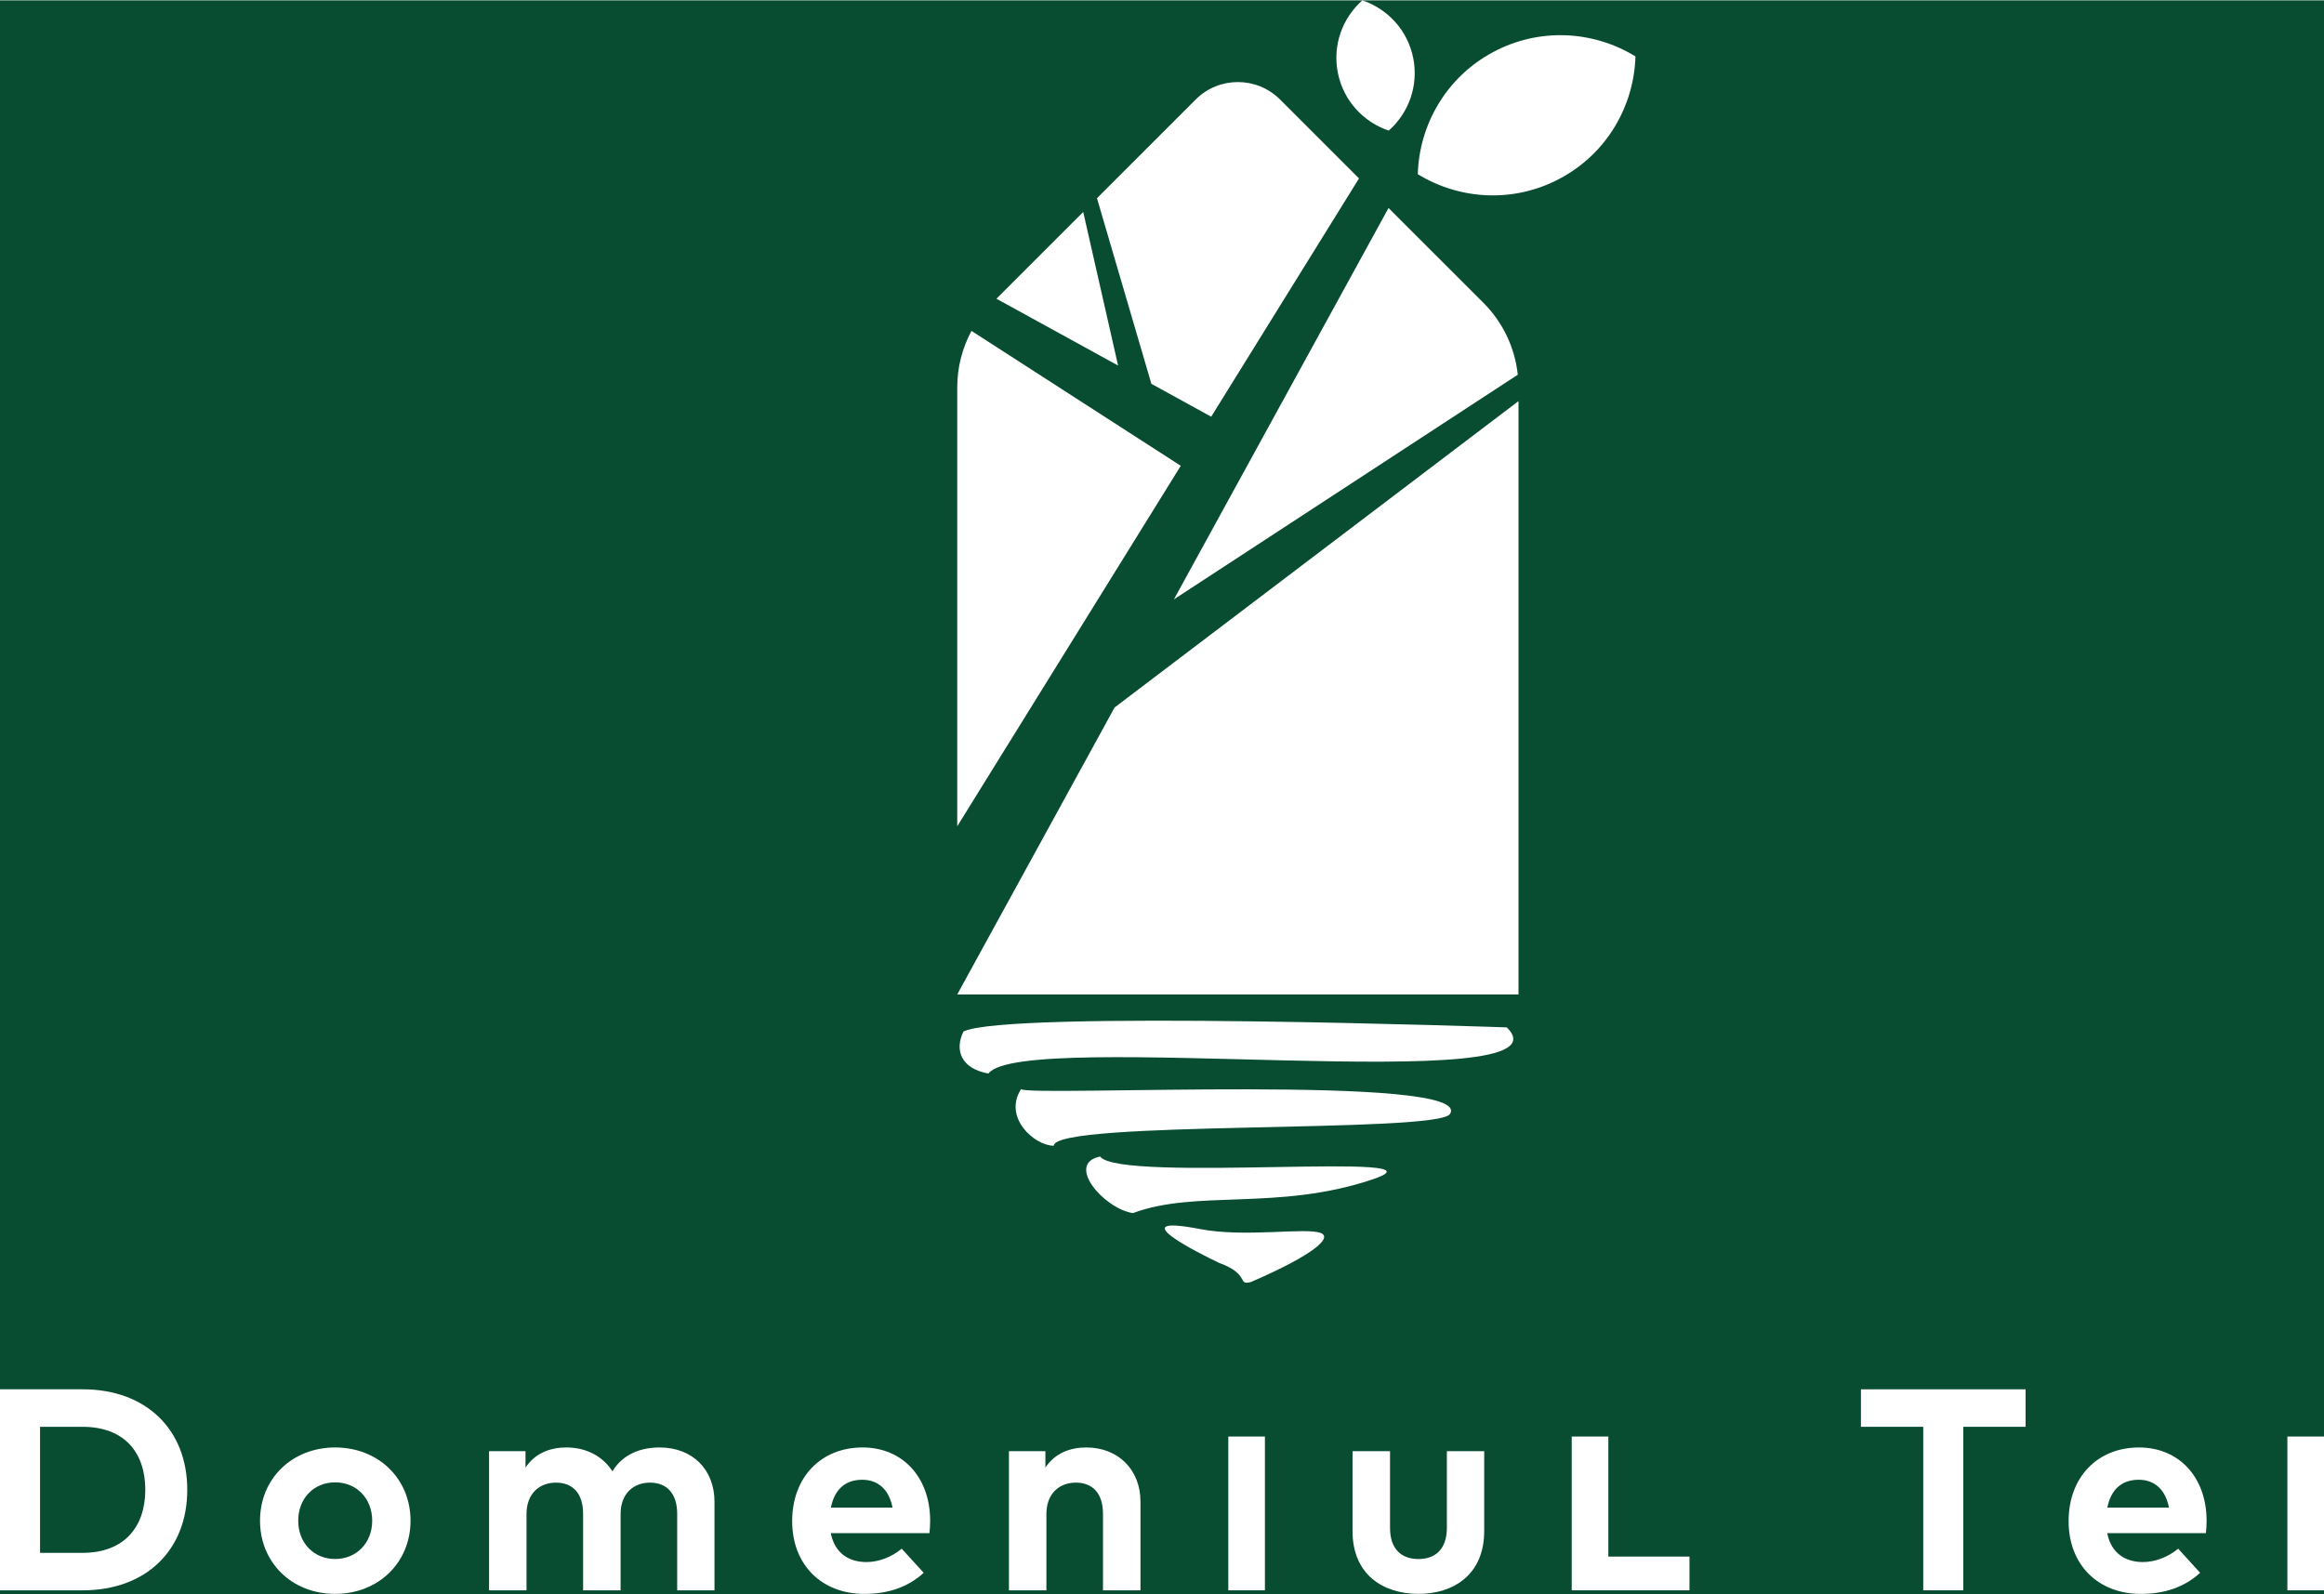 <?xml version="1.0" encoding="UTF-8"?> <svg xmlns="http://www.w3.org/2000/svg" xmlns:xlink="http://www.w3.org/1999/xlink"  xml:space="preserve" width="720px" height="494px" version="1.1" style="shape-rendering:geometricPrecision; text-rendering:geometricPrecision; image-rendering:optimizeQuality; fill-rule:evenodd; clip-rule:evenodd" viewBox="0 0 718.32 492.63"> <defs> <style type="text/css"> .fil0 {fill:white;fill-rule:nonzero} </style> </defs> <g id="Layer_x0020_1">  <rect width="100%" height="100%" fill="#084C32" /> <g id="_2253929674192"> <path class="fil0" d="M12.38 440.97l0 38.97 13.1 0c13.09,0 19.43,-8.22 19.43,-19.49 0,-11.4 -6.34,-19.48 -19.43,-19.48l-13.1 0zm13.23 -11.59c19.44,0 32.27,12.34 32.27,31.07 0,18.73 -12.83,31.07 -32.27,31.07l-25.61 0 0 -62.14 25.61 0z"></path> <path class="fil0" d="M92.18 470c0,6.96 4.89,11.84 11.41,11.84 6.52,0 11.45,-4.88 11.45,-11.84 0,-6.97 -4.93,-11.86 -11.45,-11.86 -6.52,0 -11.41,4.89 -11.41,11.86zm34.71 0c0,12.95 -9.9,22.62 -23.3,22.62 -13.36,0 -23.22,-9.67 -23.22,-22.62 0,-12.97 9.86,-22.64 23.22,-22.64 13.4,0 23.3,9.67 23.3,22.64z"></path> <path class="fil0" d="M220.84 464.13l0 27.39 -11.53 0 0 -23.66c0,-6.21 -3.16,-9.63 -8.4,-9.63 -4.97,0 -9.09,3.24 -9.09,9.72l0 23.57 -11.59 0 0 -23.66c0,-6.21 -3.11,-9.63 -8.39,-9.63 -4.97,0 -9.1,3.24 -9.1,9.72l0 23.57 -11.58 0 0 -43.01 11.27 0 0 5.06c3.07,-4.58 7.77,-6.21 12.65,-6.21 6.22,0 11.32,2.79 14.2,7.37 3.34,-5.47 8.98,-7.37 14.61,-7.37 10.12,0 16.95,6.79 16.95,16.77z"></path> <path class="fil0" d="M256.83 465.95l19.04 0c-1.06,-5.5 -4.39,-8.61 -9.36,-8.61 -5.47,0 -8.66,3.29 -9.68,8.61zm30.67 3.99c0,1.34 -0.09,2.94 -0.22,3.91l-30.5 0c1.25,6.22 5.6,8.93 11.05,8.93 3.73,0 7.77,-1.52 10.88,-4.13l6.79 7.45c-4.88,4.49 -11.09,6.53 -18.33,6.53 -13.19,0 -22.32,-8.97 -22.32,-22.5 0,-13.54 8.88,-22.77 21.75,-22.77 12.38,0 20.86,9.19 20.9,22.58z"></path> <path class="fil0" d="M352.51 464.13l0 27.39 -11.59 0 0 -23.66c0,-6.21 -3.11,-9.63 -8.4,-9.63 -4.96,0 -9.09,3.24 -9.09,9.72l0 23.57 -11.58 0 0 -43.01 11.27 0 0 5.06c3.07,-4.58 7.77,-6.21 12.65,-6.21 9.77,0 16.74,6.79 16.74,16.77z"></path> <polygon class="fil0" points="390.97,491.52 379.65,491.52 379.65,443.98 390.97,443.98 "></polygon> <path class="fil0" d="M458.75 473.19c0,13.58 -9.58,19.43 -20.32,19.43 -10.8,0 -20.38,-5.85 -20.38,-19.43l0 -24.68 11.59 0 0 23.66c0,6.87 3.76,9.68 8.79,9.68 4.97,0 8.78,-2.81 8.78,-9.68l0 -23.66 11.54 0 0 24.68z"></path> <polygon class="fil0" points="522.2,491.52 485.8,491.52 485.8,443.98 497.12,443.98 497.12,481.09 522.2,481.09 "></polygon> <polygon class="fil0" points="626.09,440.97 606.83,440.97 606.83,491.52 594.45,491.52 594.45,440.97 575.19,440.97 575.19,429.38 626.09,429.38 "></polygon> <path class="fil0" d="M651.36 465.95l19.04 0c-1.06,-5.5 -4.39,-8.61 -9.36,-8.61 -5.46,0 -8.66,3.29 -9.68,8.61zm30.67 3.99c0,1.34 -0.08,2.94 -0.22,3.91l-30.49 0c1.24,6.22 5.59,8.93 11.05,8.93 3.73,0 7.76,-1.52 10.87,-4.13l6.79 7.45c-4.88,4.49 -11.09,6.53 -18.33,6.53 -13.18,0 -22.32,-8.97 -22.32,-22.5 0,-13.54 8.88,-22.77 21.75,-22.77 12.38,0 20.86,9.19 20.9,22.58z"></path> <polygon class="fil0" points="718.32,491.52 707,491.52 707,443.98 718.32,443.98 "></polygon> <path class="fil0" d="M300.27 102.18c-2.86,5.32 -4.4,11.31 -4.4,17.45l0 135.7 69.09 -111.44 -64.69 -41.71z"></path> <path class="fil0" d="M469.13 115.73c-0.89,-8.35 -4.6,-16.19 -10.59,-22.19l-29.36 -29.35 -66.34 120.99 106.29 -69.45z"></path> <polygon class="fil0" points="334.81,65.42 307.99,92.24 345.59,112.9 "></polygon> <path class="fil0" d="M374.37 128.71l45.68 -73.66 -24.39 -24.39c-7.21,-7.2 -18.89,-7.2 -26.1,0l-30.5 30.51 16.82 57.38 18.49 10.16z"></path> <polygon class="fil0" points="295.87,307.31 469.35,307.31 469.35,123.89 344.51,218.6 "></polygon> <path class="fil0" d="M370.92 379.84c13.9,2.68 32.63,-0.57 37.3,1.21 3.63,1.38 -1.72,6.56 -21.47,15.12 -4.54,1.29 -0.08,-2.29 -9.98,-5.89 -6.46,-3.06 -30.54,-15.21 -5.85,-10.44z"></path> <path class="fil0" d="M340.04 357.42c6,8.31 111.5,-2.02 84.02,7.13 -29.16,9.72 -54.26,3.03 -73.9,10.36 -9.01,-1.4 -20.96,-15.3 -10.12,-17.49z"></path> <path class="fil0" d="M315.59 336.59c2.37,2.42 140.46,-4.83 132.58,7.67 -3.86,6.11 -122.29,1.86 -122.45,9.82 -6,0 -15.73,-8.74 -10.13,-17.49z"></path> <path class="fil0" d="M465.76 317.5c0,0 -154.72,-5.42 -167.98,1.28 -2.78,5.77 -0.76,11.46 7.74,12.98 10.34,-14 182.47,7.98 160.24,-14.26z"></path> <path class="fil0" d="M461.33 16.09c-14.38,7.78 -22.67,22.39 -23.11,37.65 13,7.97 29.77,9.02 44.16,1.23 14.39,-7.78 22.68,-22.39 23.12,-37.64 -13.01,-7.98 -29.78,-9.03 -44.17,-1.24z"></path> <path class="fil0" d="M429.24 40.27c6.14,-5.43 9.3,-13.88 7.56,-22.49 -1.74,-8.61 -7.95,-15.16 -15.71,-17.78 -6.14,5.43 -9.31,13.88 -7.56,22.49 1.74,8.61 7.95,15.16 15.71,17.78z"></path> </g> </g> </svg>